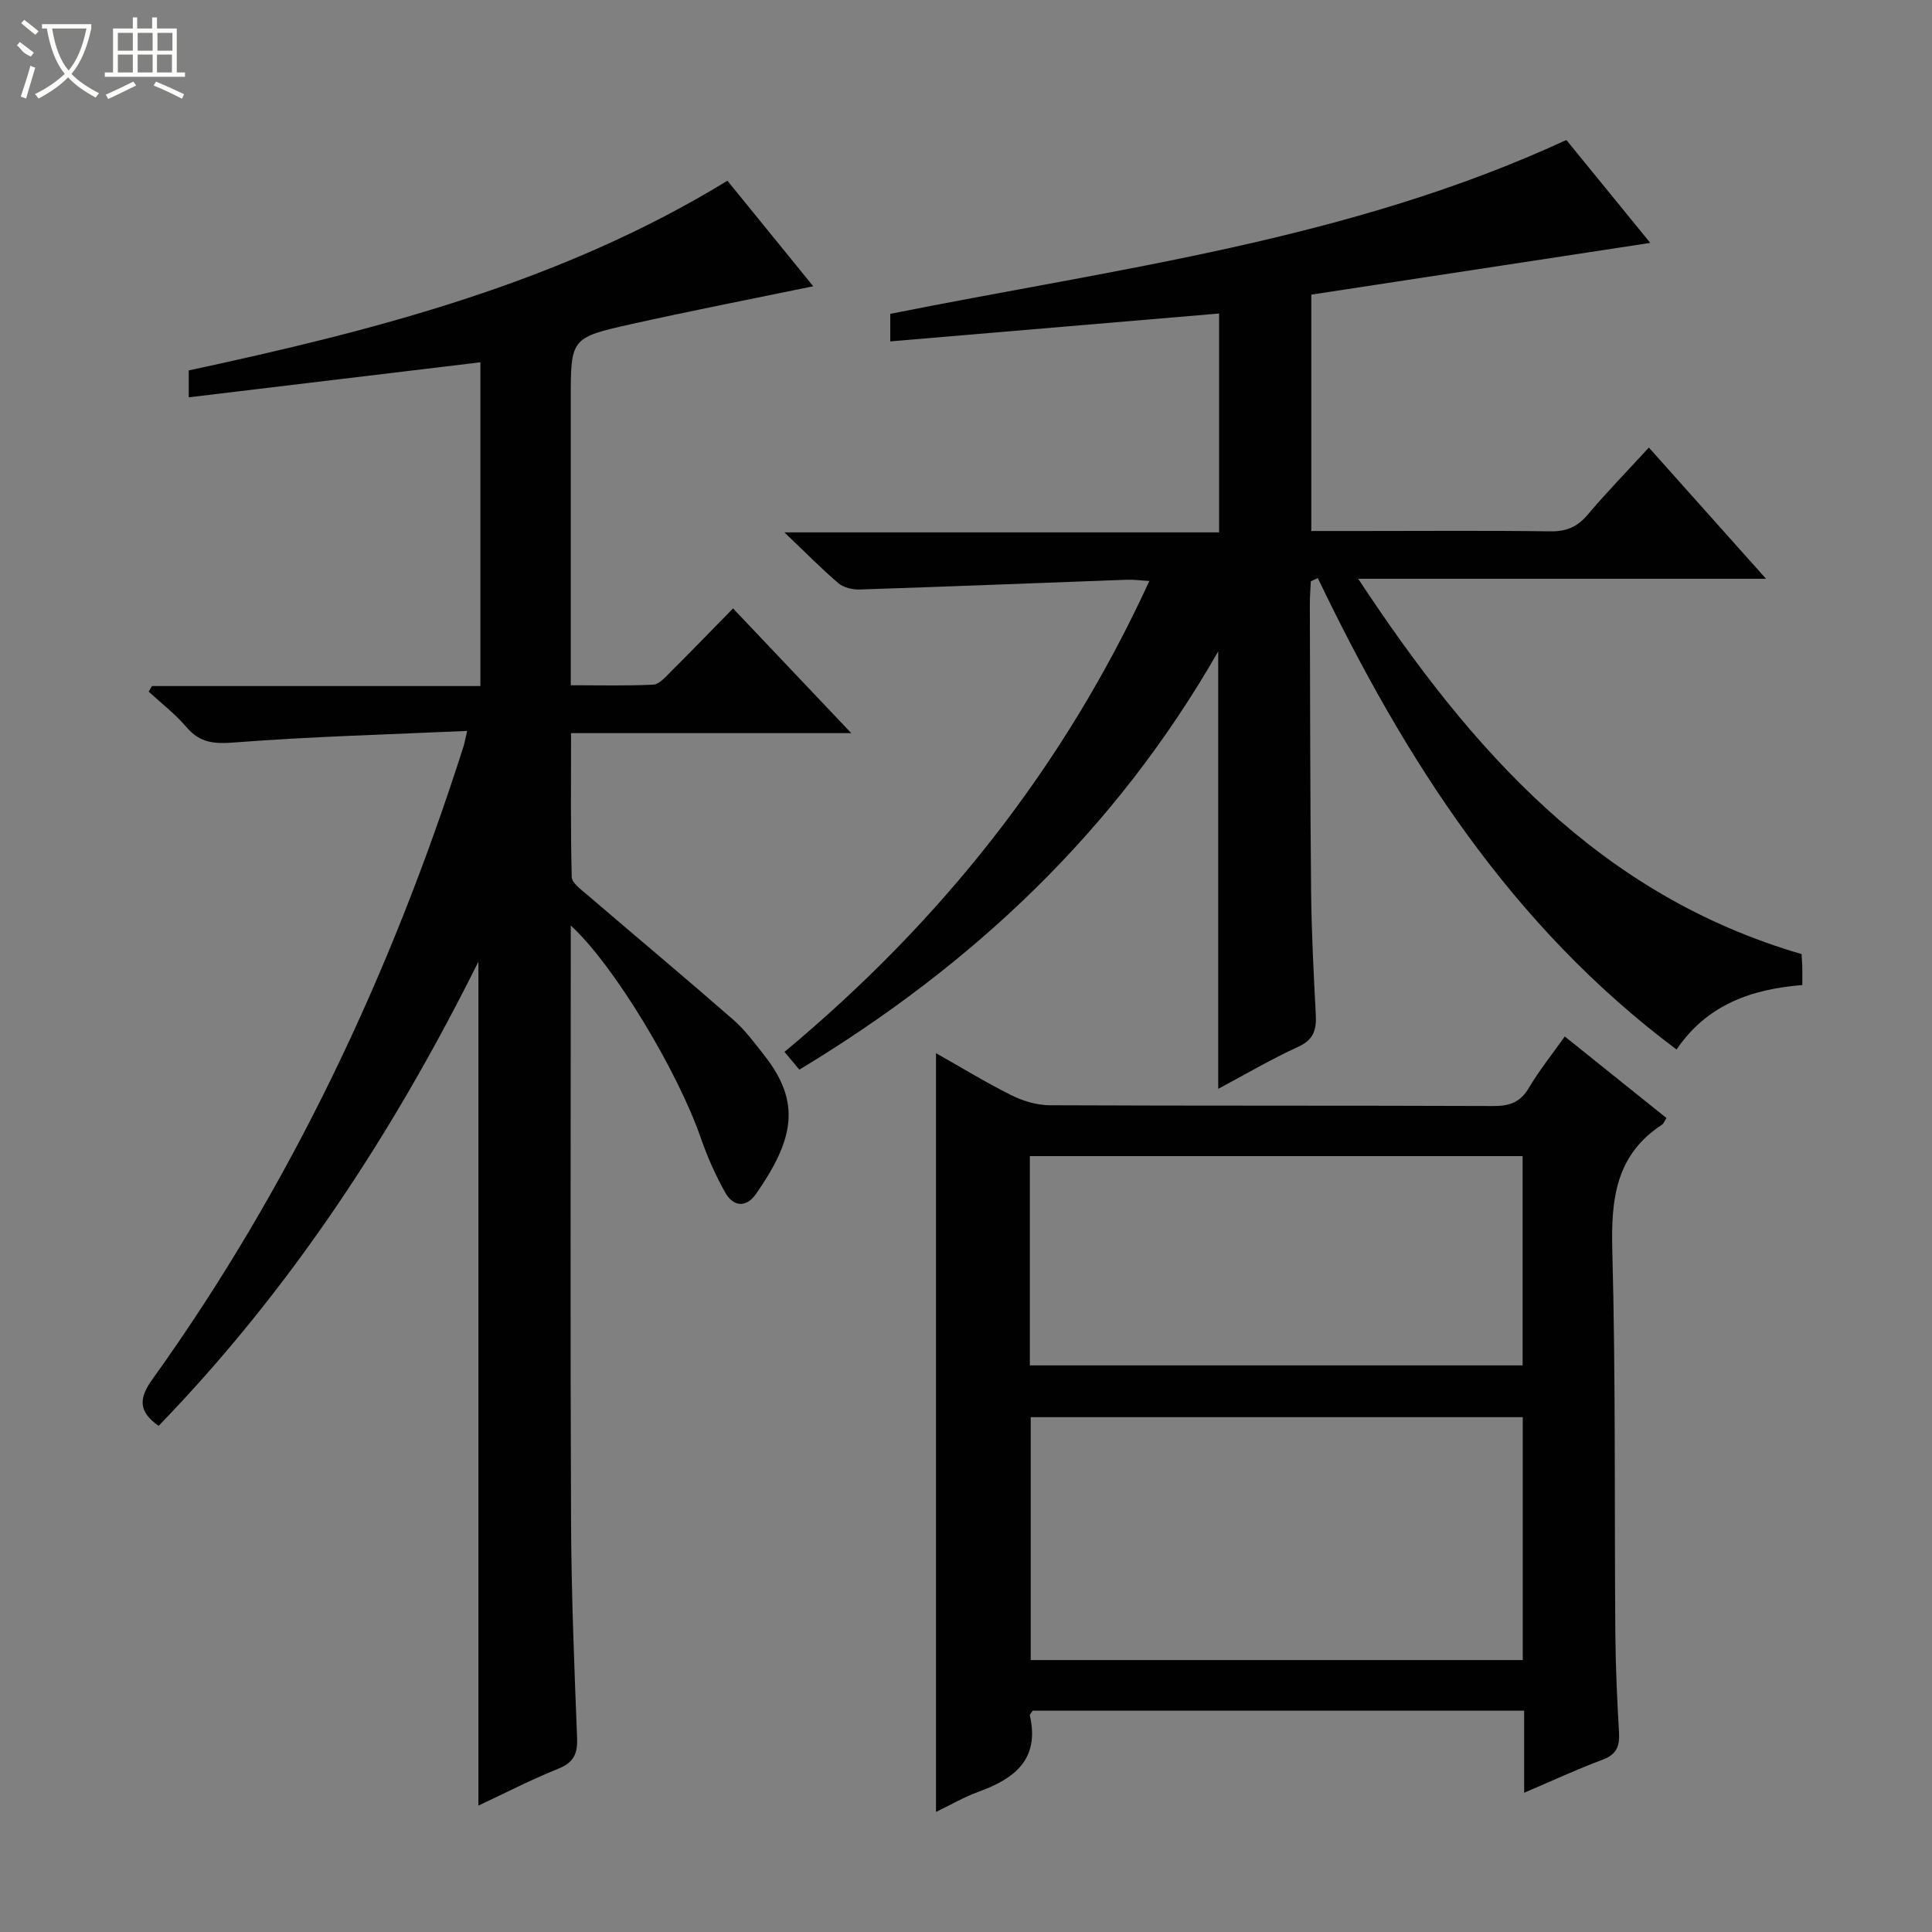 <svg enable-background="new 0 0 400 400" viewBox="0 0 400 400" xmlns="http://www.w3.org/2000/svg"><rect x="0" y="0" width="400" height="400" fill="#808080" stroke="none"/><g fill="#010102"><path d="m118.17 191.62v6.37c0 38.99-.11 77.98.06 116.96.06 14.97.67 29.95 1.25 44.91.13 3.32-.76 5.08-3.95 6.36-5.69 2.28-11.15 5.12-16.48 7.61 0-57.93 0-115.78 0-174.73-17.71 35.59-38.96 67.97-66.21 96.11-4.26-3-4.09-5.74-1.3-9.62 28.74-40.08 49.46-84.15 64.42-131.03.2-.62.3-1.26.76-3.23-16.36.74-32.23 1.16-48.04 2.38-4.22.33-7.22.18-10.05-3.14-2.31-2.72-5.21-4.94-7.85-7.38.23-.38.45-.76.68-1.15h68c0-22.54 0-44.59 0-67.03-20.08 2.41-39.97 4.8-60.38 7.25 0-2.11 0-3.81 0-5.57 38.68-8.31 76.98-18.14 111.53-39.27 5.97 7.35 11.82 14.54 17.76 21.85-12.84 2.65-25.28 5.07-37.65 7.83-12.58 2.81-12.55 2.95-12.55 15.65v52.98 6.14c5.92 0 11.51.15 17.09-.12 1.21-.06 2.47-1.54 3.5-2.56 4.24-4.22 8.4-8.52 13.01-13.22 8.17 8.62 16.02 16.89 24.48 25.82-19.6 0-38.46 0-58.02 0 0 10.26-.11 20.02.14 29.77.03 1.23 1.87 2.55 3.08 3.59 10.1 8.66 20.32 17.2 30.34 25.95 2.48 2.17 4.5 4.9 6.54 7.52 7.54 9.66 6.09 17.22-1.81 28.58-2.04 2.94-4.74 2.63-6.39-.33-2.01-3.59-3.7-7.41-5.05-11.3-4.72-13.66-17.94-35.76-26.91-43.95z"/><path d="m271.39 120.35c-.07 1.59-.21 3.19-.2 4.78.06 19.83.06 39.65.26 59.48.09 8.48.52 16.96.97 25.43.17 3.12-.41 5.21-3.62 6.68-5.54 2.53-10.82 5.64-16.58 8.71 0-30.2 0-59.72 0-90.57-21.24 37.12-50.75 64.88-86.72 86.6-.95-1.14-1.85-2.22-3.08-3.68 32.35-26.92 57.81-58.88 75.54-97.49-1.85-.11-3.27-.32-4.67-.26-18.44.67-36.87 1.42-55.31 2.02-1.48.05-3.33-.39-4.41-1.31-3.52-3-6.77-6.33-11.17-10.52h90c0-15.4 0-30.28 0-45.31-22.56 1.91-45.12 3.83-68.08 5.77 0-2.47 0-4.02 0-5.7 47.15-9.44 95.16-15.27 139.98-36 5.52 6.77 11.36 13.93 17.37 21.31-23.63 3.61-46.8 7.14-70.18 10.71v48.94h10.48c13 0 26-.11 38.99.07 3.29.05 5.58-.89 7.71-3.4 3.97-4.69 8.26-9.1 12.71-13.95 8 8.96 15.79 17.68 24.26 27.17-28.43 0-55.8 0-84.44 0 23.41 35.52 49.92 65.5 91.79 77.7.05.85.13 1.67.15 2.48.03 1.15.01 2.29.01 3.93-10.46.85-19.68 4-26.04 13.35-34.25-25.6-56.25-60.05-74.27-97.6-.47.22-.96.44-1.45.66z"/><path d="m323.97 214.59c7.32 5.87 14.17 11.37 21.05 16.88-.39.6-.57 1.16-.94 1.4-9.57 6.25-10.55 15.43-10.27 25.97.71 26.46.42 52.95.63 79.43.05 6.81.37 13.63.76 20.43.16 2.82-.5 4.56-3.42 5.64-5.25 1.94-10.34 4.33-16.22 6.83 0-6.01 0-11.42 0-16.99-34.35 0-68.1 0-101.75 0-.28.45-.64.77-.59.99 2.08 9.04-3.13 13.07-10.58 15.78-3.06 1.11-5.91 2.78-8.85 4.19 0-52.44 0-104.54 0-157.09 4.98 2.81 10.16 5.98 15.57 8.69 2.41 1.2 5.27 2.07 7.94 2.09 30.65.14 61.29.04 91.94.16 3.34.01 5.56-.8 7.31-3.78 2.09-3.54 4.71-6.79 7.42-10.62zm-8.7 78.82c-34.24 0-68.11 0-101.87 0v50.29h101.87c0-16.81 0-33.39 0-50.29zm-102.05-10.72h102.02c0-14.51 0-28.9 0-43.33-34.13 0-68 0-102.02 0z"/></g><path d="m6.4 11.7c-2-.8-1.9-1.6-2.9-2.3l.6-.7c.9.7 1.9 1.4 2.9 2.2zm-2.1 8.3c.7-2.1 1.4-4.2 2-6.4.2.1.6.3 1 .4-.7 2.3-1.3 4.4-1.9 6.4zm3-12.8c-1.1-.9-2.1-1.7-2.9-2.4l.6-.7c1 .8 2 1.5 3 2.4zm1.4-1.3v-.9h10.2v.9c-.9 4.2-2.3 7.3-4.1 9.4 1.3 1.4 3.2 2.7 5.7 4-.2.2-.4.5-.7.9-2.5-1.4-4.4-2.7-5.7-4.2-1.4 1.5-3.5 3-6.1 4.4 0 0 0 0-.1-.1-.3-.4-.5-.7-.7-.8 2.7-1.3 4.7-2.8 6.2-4.2-1.8-2.2-3-5.3-3.7-9.4zm9.2 0h-7.1c.6 3.8 1.7 6.7 3.4 8.7 1.7-2 2.9-4.8 3.7-8.7z" fill="#fbfcfa"/><path d="m31.6 3.6h.9v2.3h4.1v9.1h1.7v.9h-16.6v-.9h1.7v-9.1h4.1v-2.3h.9v2.3h3.1v-2.3zm-4 13.3.6.8c-1.9.9-3.8 1.9-5.8 2.8-.2-.3-.3-.6-.5-.9 2-.9 3.9-1.8 5.7-2.7zm-3.2-10.1v3.7h3.1v-3.7zm0 4.5v3.7h3.1v-3.7zm4.1-4.5v3.7h3.1v-3.7zm0 4.5v3.7h3.1v-3.7zm9.1 9.1c-2.1-1.1-4.1-2-5.8-2.7l.5-.8c2.2.9 4.1 1.8 5.8 2.6l-.4.9zm-1.9-13.6h-3.1v3.7h3.1zm-3.2 4.5v3.7h3.1v-3.7z" fill="#fbfcfa"/></svg>
